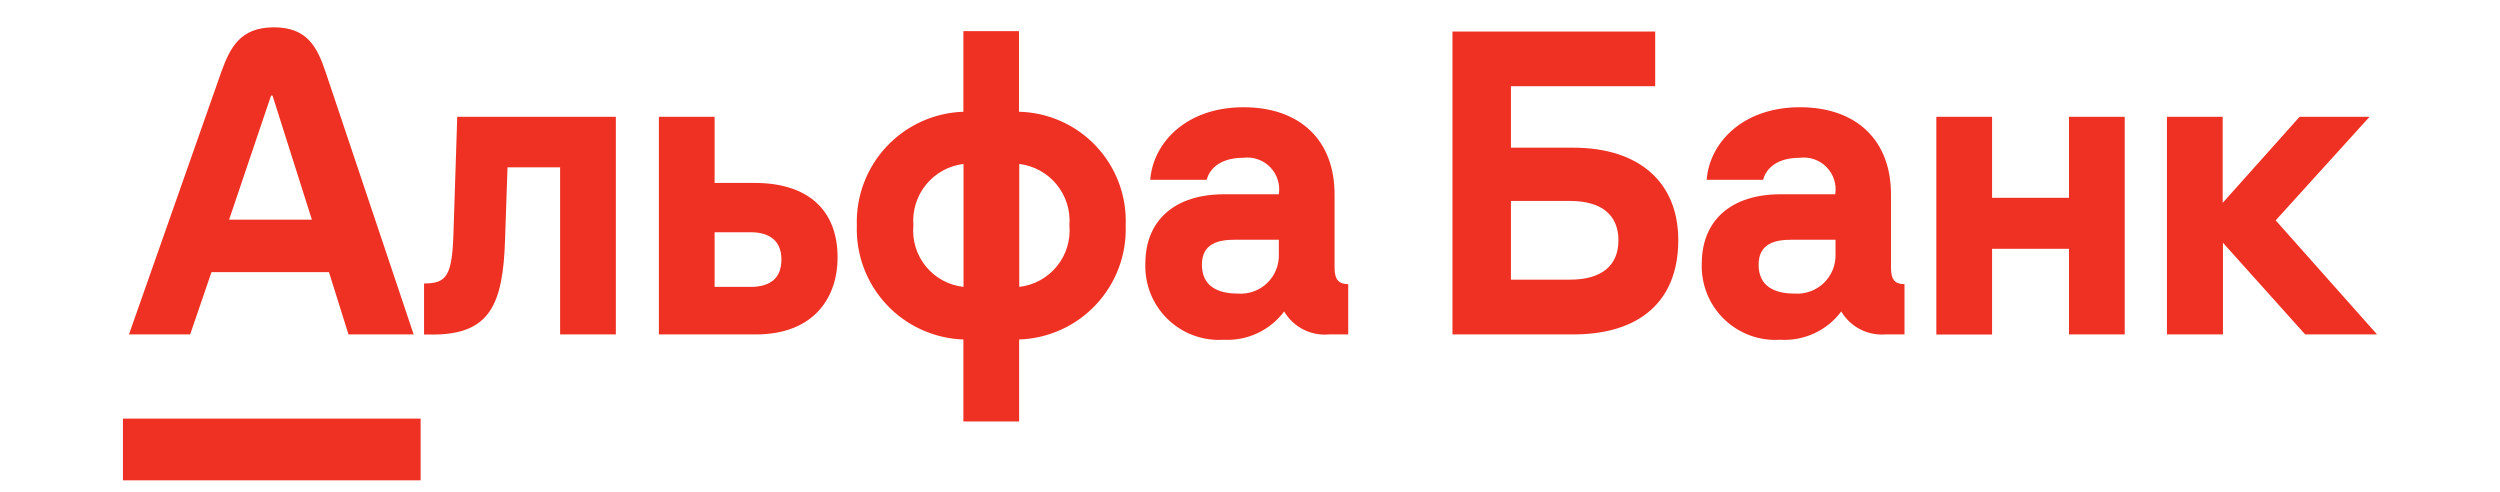 <?xml version="1.0" encoding="UTF-8"?> <svg xmlns="http://www.w3.org/2000/svg" width="183" height="36" viewBox="0 0 183 36" fill="none"><path d="M9 30.64H30.79V35.16H9V30.64ZM166.58 16.13L173.45 8.55H168.33L162.7 14.85V8.55H158.62V24.48H162.72V17.77L168.74 24.48H174L166.58 16.13ZM33.19 17.18C33.08 20.18 32.7 20.75 31.04 20.75V24.49H31.66C35.83 24.49 36.82 22.34 36.97 17.55L37.15 12.25H41V24.48H45.08V8.55H33.47L33.19 17.18ZM15.48 19.92H24.08L25.51 24.48H30.28L23.85 5.32C23.23 3.47 22.51 2 20.05 2C17.59 2 16.84 3.47 16.18 5.32L9.44 24.48H13.92L15.48 19.92ZM19.84 7H19.95L22.83 16.08H16.77L19.84 7ZM115.15 10.81H110.6V6.31H121.16V2.31H106.32V24.48H115.15C120.04 24.48 122.85 22.04 122.85 17.58C122.85 13.35 120 10.81 115.15 10.81ZM114.94 20.47H110.6V14.71H114.94C117.2 14.71 118.47 15.71 118.47 17.59C118.47 19.47 117.2 20.47 114.94 20.47ZM74.59 8.18V2.28H70.52V8.18C68.383 8.251 66.361 9.166 64.899 10.726C63.436 12.286 62.653 14.363 62.72 16.5C62.647 18.642 63.428 20.724 64.891 22.29C66.353 23.856 68.378 24.777 70.52 24.85V30.85H74.6V24.85C75.661 24.815 76.704 24.571 77.671 24.133C78.637 23.694 79.508 23.069 80.232 22.293C80.957 21.517 81.521 20.607 81.893 19.613C82.265 18.618 82.437 17.561 82.4 16.5C82.443 15.439 82.274 14.379 81.903 13.384C81.532 12.389 80.966 11.477 80.239 10.703C79.512 9.928 78.638 9.306 77.668 8.873C76.698 8.44 75.652 8.204 74.59 8.18ZM70.53 21C69.45 20.881 68.46 20.343 67.774 19.501C67.087 18.66 66.759 17.582 66.86 16.5C66.772 15.421 67.105 14.35 67.789 13.511C68.473 12.672 69.456 12.131 70.53 12V21ZM74.61 21V12C75.684 12.131 76.667 12.672 77.351 13.511C78.035 14.35 78.368 15.421 78.28 16.5C78.376 17.581 78.046 18.656 77.36 19.496C76.674 20.337 75.688 20.877 74.61 21ZM97.69 19.59V14.22C97.69 10.3 95.2 7.85 91.02 7.85C86.84 7.85 84.4 10.45 84.2 13.16H88.33C88.47 12.58 89.09 11.55 91.01 11.55C91.369 11.504 91.733 11.542 92.074 11.661C92.416 11.78 92.725 11.976 92.977 12.235C93.229 12.494 93.418 12.809 93.528 13.153C93.638 13.498 93.666 13.863 93.61 14.22H89.61C85.99 14.22 83.84 16.13 83.84 19.29C83.812 20.044 83.942 20.796 84.223 21.496C84.504 22.197 84.928 22.83 85.469 23.356C86.01 23.882 86.656 24.289 87.364 24.55C88.072 24.81 88.827 24.919 89.58 24.87C90.43 24.915 91.278 24.749 92.049 24.388C92.82 24.027 93.49 23.482 94 22.8C94.332 23.361 94.816 23.817 95.397 24.115C95.977 24.412 96.63 24.539 97.28 24.48H98.69V20.8C98 20.8 97.69 20.47 97.69 19.59ZM93.61 18.59C93.627 18.984 93.56 19.377 93.413 19.743C93.267 20.109 93.045 20.44 92.762 20.714C92.478 20.988 92.14 21.199 91.769 21.333C91.398 21.466 91.003 21.52 90.61 21.49C89.14 21.49 87.98 20.96 87.98 19.37C87.98 17.78 89.27 17.55 90.36 17.55H93.61V18.59ZM55.24 13.39H52.31V8.55H48.23V24.48H55.31C59.74 24.48 61.31 21.6 61.31 18.88C61.33 15.37 59.13 13.39 55.24 13.39ZM54.94 21H52.31V17H54.94C56.35 17 57.2 17.64 57.2 19C57.2 20.36 56.39 21 54.94 21ZM138.42 19.59V14.22C138.42 10.3 135.93 7.85 131.75 7.85C127.57 7.85 125.13 10.45 124.93 13.16H129.06C129.2 12.58 129.82 11.55 131.74 11.55C132.099 11.504 132.463 11.542 132.804 11.661C133.146 11.78 133.455 11.976 133.707 12.235C133.959 12.494 134.148 12.809 134.258 13.153C134.368 13.498 134.396 13.863 134.34 14.22H130.34C126.72 14.22 124.57 16.13 124.57 19.29C124.542 20.044 124.672 20.796 124.953 21.496C125.233 22.197 125.658 22.83 126.199 23.356C126.74 23.882 127.386 24.289 128.094 24.55C128.802 24.81 129.557 24.919 130.31 24.87C131.168 24.923 132.026 24.762 132.807 24.4C133.587 24.039 134.265 23.489 134.78 22.8C135.107 23.352 135.582 23.801 136.151 24.098C136.72 24.395 137.36 24.527 138 24.48H139.41V20.8C138.7 20.8 138.42 20.47 138.42 19.59ZM134.36 18.59C134.375 18.983 134.307 19.376 134.16 19.741C134.013 20.107 133.791 20.437 133.508 20.71C133.225 20.984 132.887 21.195 132.517 21.329C132.147 21.464 131.753 21.518 131.36 21.49C129.89 21.49 128.73 20.96 128.73 19.37C128.73 17.78 130.02 17.55 131.11 17.55H134.36V18.59ZM151.45 14.48H145.82V8.55H141.74V24.49H145.82V18.21H151.45V24.48H155.53V8.55H151.45V14.48Z" fill="#EF3124"></path></svg> 